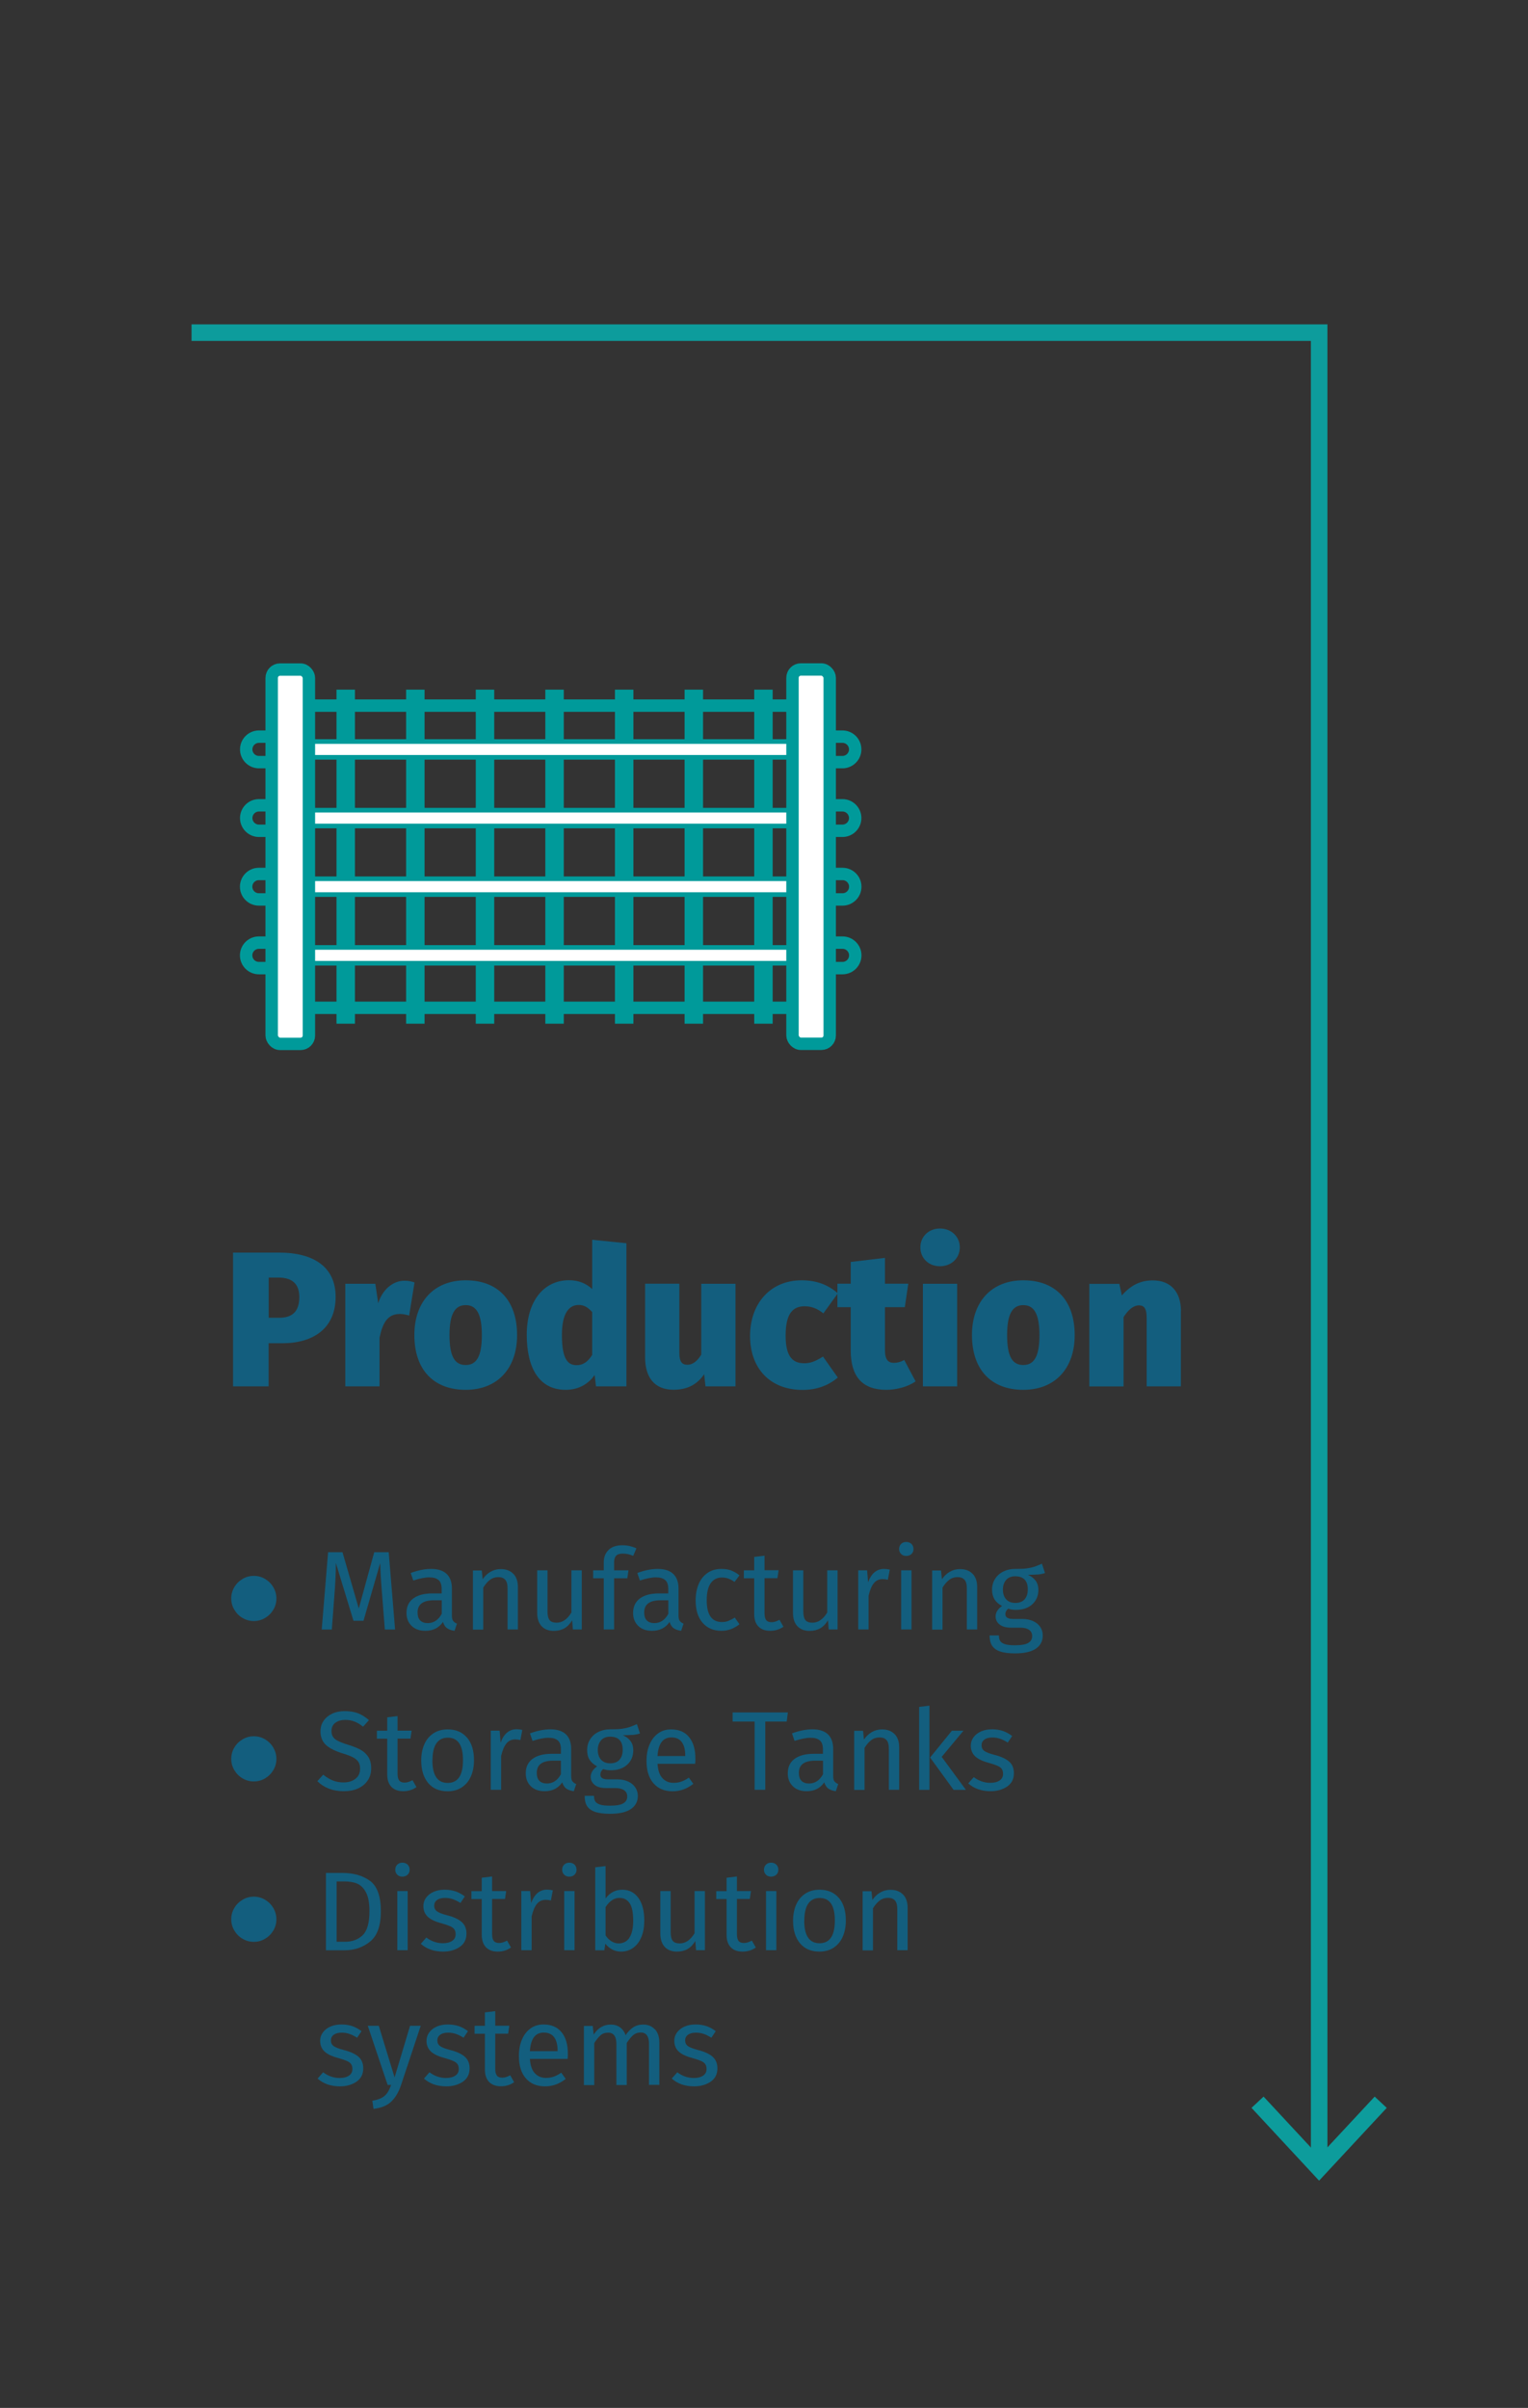 <?xml version="1.0" encoding="UTF-8"?> <svg xmlns="http://www.w3.org/2000/svg" id="Layer_1" version="1.1" viewBox="0 0 184.75 291.08"><rect x="0" y="0" width="184.75" height="291.08" fill="#333333" stroke="none"/><defs><style> .st0 { stroke: #0d9c9c; stroke-width: 2px; } .st0, .st1, .st2 { fill: none; } .st3 { fill: #0d9c9c; } .st1, .st4, .st5, .st2 { stroke: #009a9a; stroke-miterlimit: 10; } .st1, .st5 { stroke-width: 1.5px; } .st6 { fill: #135e7e; } .st4 { stroke-width: .56px; } .st4, .st5 { fill: #fff; } .st2 { stroke-width: 2.23px; } </style></defs><g><polyline class="st0" points="23.16 40.21 159.5 40.21 159.5 261.44"></polyline><polygon class="st3" points="151.32 254.81 152.78 253.45 159.49 260.67 166.21 253.45 167.67 254.81 159.49 263.61 151.32 254.81"></polygon></g><g><path class="st6" d="M40.58,156.77c0,3.77-2.65,5.61-6.45,5.61h-1.65v5.21h-4.3v-16.17h5.54c4.26,0,6.86,1.77,6.86,5.35ZM36.19,156.79c0-1.54-.81-2.35-2.54-2.35h-1.16v4.86h1.26c1.56,0,2.44-.72,2.44-2.51Z"></path><path class="st6" d="M50.12,155.03l-.65,4c-.4-.12-.72-.19-1.14-.19-1.49,0-2.07,1.12-2.44,2.86v5.89h-4.14v-12.4h3.63l.35,2.35c.51-1.65,1.77-2.72,3.17-2.72.46,0,.81.07,1.23.21Z"></path><path class="st6" d="M62.52,161.4c0,4-2.35,6.61-6.21,6.61s-6.21-2.4-6.21-6.63c0-4,2.35-6.61,6.21-6.61s6.21,2.4,6.21,6.63ZM54.35,161.38c0,2.61.63,3.63,1.96,3.63s1.95-1.09,1.95-3.61-.63-3.63-1.95-3.63-1.96,1.09-1.96,3.61Z"></path><path class="st6" d="M75.74,150.3v17.29h-3.68l-.16-1.37c-.67.95-1.79,1.79-3.51,1.79-3.19,0-4.7-2.63-4.7-6.66s2.02-6.59,5.12-6.59c1.14,0,2.09.4,2.79,1.07v-5.96l4.14.42ZM71.6,163.8v-5.19c-.49-.54-.95-.86-1.63-.86-1.16,0-2.03.98-2.03,3.63,0,3.02.77,3.65,1.79,3.65.75,0,1.35-.4,1.86-1.23Z"></path><path class="st6" d="M88.93,167.59h-3.63l-.16-1.47c-.86,1.28-2.09,1.88-3.7,1.88-2.35,0-3.44-1.54-3.44-3.91v-8.91h4.14v8.38c0,1.12.37,1.42.98,1.42s1.19-.42,1.67-1.23v-8.56h4.14v12.4Z"></path><path class="st6" d="M101.3,156.35l-1.75,2.42c-.75-.61-1.47-.86-2.26-.86-1.47,0-2.3.93-2.3,3.56s.93,3.33,2.26,3.33c.81,0,1.4-.28,2.26-.81l1.79,2.54c-1.12.93-2.49,1.49-4.26,1.49-3.96,0-6.35-2.63-6.35-6.52s2.42-6.73,6.24-6.73c1.84,0,3.21.56,4.38,1.58Z"></path><path class="st6" d="M110.7,166.99c-1,.7-2.4,1.02-3.54,1.02-2.93,0-4.3-1.65-4.3-4.75v-5.24h-1.61v-2.84h1.61v-2.63l4.14-.49v3.12h2.82l-.42,2.84h-2.4v5.19c0,1.16.4,1.54,1.07,1.54.4,0,.81-.09,1.26-.35l1.37,2.58Z"></path><path class="st6" d="M116.05,150.79c0,1.28-1,2.28-2.4,2.28s-2.37-1-2.37-2.28.98-2.28,2.37-2.28,2.4,1,2.4,2.28ZM115.73,167.59h-4.14v-12.4h4.14v12.4Z"></path><path class="st6" d="M129.94,161.4c0,4-2.35,6.61-6.21,6.61s-6.21-2.4-6.21-6.63c0-4,2.35-6.61,6.21-6.61s6.21,2.4,6.21,6.63ZM121.77,161.38c0,2.61.63,3.63,1.96,3.63s1.95-1.09,1.95-3.61-.63-3.63-1.95-3.63-1.96,1.09-1.96,3.61Z"></path><path class="st6" d="M142.78,158.49v9.1h-4.14v-8.35c0-1.14-.37-1.44-.93-1.44-.65,0-1.26.49-1.86,1.42v8.38h-4.14v-12.4h3.63l.3,1.4c1.09-1.23,2.23-1.82,3.75-1.82,2.12,0,3.4,1.35,3.4,3.72Z"></path></g><path class="st6" d="M29.33,195.59c-.42-.24-.75-.58-1-1s-.37-.87-.37-1.36.12-.94.37-1.36c.24-.42.58-.75,1-1s.87-.37,1.36-.37.94.12,1.36.37.75.58,1,1c.24.42.37.88.37,1.36s-.12.94-.37,1.36-.58.75-1,1-.87.37-1.36.37-.94-.12-1.36-.37Z"></path><g><path class="st6" d="M46.53,196.98l-.33-4.22c-.14-1.66-.21-2.93-.23-3.81l-2.02,6.98h-1.21l-2.13-6.99c0,1.13-.06,2.44-.18,3.92l-.31,4.13h-1.22l.77-9.35h1.74l1.97,6.8,1.87-6.8h1.75l.77,9.35h-1.25Z"></path><path class="st6" d="M54.8,195.95c.1.14.25.25.45.32l-.29.87c-.37-.05-.67-.15-.9-.31-.23-.16-.39-.42-.5-.76-.48.71-1.19,1.07-2.13,1.07-.71,0-1.26-.2-1.67-.6-.41-.4-.61-.92-.61-1.56,0-.76.27-1.34.82-1.75.55-.41,1.32-.61,2.33-.61h1.1v-.53c0-.51-.12-.87-.37-1.08-.25-.22-.62-.33-1.13-.33s-1.17.13-1.93.38l-.31-.91c.89-.33,1.71-.49,2.47-.49.84,0,1.47.21,1.89.62.42.41.62,1,.62,1.76v3.27c0,.29.05.5.15.64ZM53.41,195.09v-1.64h-.94c-1.32,0-1.98.49-1.98,1.47,0,.42.1.75.31.96.21.22.52.33.92.33.71,0,1.28-.37,1.68-1.11Z"></path><path class="st6" d="M62.07,190.25c.37.39.55.92.55,1.6v5.13h-1.25v-4.95c0-.51-.1-.86-.29-1.07-.19-.21-.47-.31-.84-.31s-.71.11-1,.33c-.29.22-.56.53-.81.94v5.08h-1.25v-7.15h1.07l.11,1.06c.25-.38.57-.68.94-.9.38-.22.79-.33,1.24-.33.65,0,1.16.19,1.53.58Z"></path><path class="st6" d="M69.27,196.98l-.09-1.11c-.27.44-.58.77-.94.97-.35.2-.78.31-1.29.31-.62,0-1.11-.19-1.47-.57-.35-.38-.53-.92-.53-1.62v-5.13h1.25v4.99c0,.49.09.83.26,1.04.17.2.45.3.84.3.7,0,1.29-.41,1.79-1.23v-5.1h1.25v7.15h-1.07Z"></path><path class="st6" d="M74.5,188.06c-.16.17-.25.43-.25.78v.99h1.74l-.14.96h-1.6v6.19h-1.25v-6.19h-1.28v-.96h1.28v-.98c0-.62.2-1.11.59-1.49.39-.38.94-.56,1.65-.56.33,0,.62.03.88.09s.54.15.83.28l-.39.91c-.41-.18-.82-.27-1.25-.27-.38,0-.65.08-.81.25Z"></path><path class="st6" d="M82.2,195.95c.1.14.25.25.45.32l-.29.87c-.37-.05-.67-.15-.9-.31s-.39-.42-.5-.76c-.48.71-1.19,1.07-2.13,1.07-.71,0-1.26-.2-1.67-.6-.41-.4-.61-.92-.61-1.56,0-.76.27-1.34.82-1.75.55-.41,1.32-.61,2.33-.61h1.1v-.53c0-.51-.12-.87-.37-1.08-.24-.22-.62-.33-1.13-.33s-1.17.13-1.93.38l-.31-.91c.89-.33,1.71-.49,2.47-.49.84,0,1.47.21,1.89.62.42.41.62,1,.62,1.76v3.27c0,.29.05.5.15.64ZM80.81,195.09v-1.64h-.94c-1.32,0-1.98.49-1.98,1.47,0,.42.1.75.31.96.21.22.52.33.92.33.71,0,1.28-.37,1.68-1.11Z"></path><path class="st6" d="M88.39,189.85c.35.12.69.32,1.02.59l-.6.79c-.25-.18-.5-.31-.74-.4-.24-.09-.5-.13-.79-.13-.58,0-1.03.23-1.35.69-.32.46-.48,1.14-.48,2.05s.16,1.57.47,2,.77.64,1.36.64c.28,0,.54-.04.77-.13s.5-.22.79-.41l.57.81c-.65.52-1.38.79-2.18.79-.97,0-1.73-.33-2.29-.98-.56-.65-.83-1.55-.83-2.7,0-.76.13-1.42.38-2,.25-.57.61-1.01,1.08-1.33.47-.32,1.02-.47,1.66-.47.42,0,.81.06,1.17.18Z"></path><path class="st6" d="M94.72,196.65c-.47.33-1,.49-1.6.49s-1.08-.17-1.42-.52c-.34-.35-.51-.85-.51-1.51v-4.32h-1.25v-.96h1.25v-1.62l1.25-.15v1.76h1.7l-.14.96h-1.56v4.26c0,.37.07.64.2.81.13.17.35.25.66.25.28,0,.6-.1.95-.29l.47.83Z"></path><path class="st6" d="M100.2,196.98l-.09-1.11c-.27.44-.58.77-.94.97-.35.2-.78.31-1.29.31-.62,0-1.11-.19-1.47-.57s-.53-.92-.53-1.62v-5.13h1.25v4.99c0,.49.09.83.26,1.04.17.2.45.3.84.3.7,0,1.29-.41,1.79-1.23v-5.1h1.25v7.15h-1.07Z"></path><path class="st6" d="M107.58,189.75l-.23,1.22c-.22-.05-.42-.08-.62-.08-.44,0-.8.16-1.07.49-.27.33-.48.83-.64,1.52v4.08h-1.25v-7.15h1.07l.12,1.45c.19-.53.45-.94.77-1.21.33-.27.71-.41,1.14-.41.25,0,.49.03.71.08Z"></path><path class="st6" d="M110.21,186.64c.16.16.24.37.24.61s-.08.45-.24.6c-.16.16-.38.24-.64.24s-.46-.08-.62-.24c-.16-.16-.24-.36-.24-.6s.08-.45.24-.61c.16-.16.37-.24.62-.24s.47.08.64.24ZM110.21,196.98h-1.25v-7.15h1.25v7.15Z"></path><path class="st6" d="M117.6,190.25c.37.39.55.92.55,1.6v5.13h-1.25v-4.95c0-.51-.09-.86-.29-1.07-.19-.21-.47-.31-.84-.31s-.71.11-1,.33c-.29.22-.56.53-.81.94v5.08h-1.25v-7.15h1.07l.11,1.06c.25-.38.57-.68.94-.9.38-.22.79-.33,1.24-.33.65,0,1.16.19,1.53.58Z"></path><path class="st6" d="M125.48,190.33c-.33.03-.72.04-1.19.04.84.38,1.26.98,1.26,1.81,0,.71-.24,1.3-.73,1.75-.49.45-1.15.68-2,.68-.33,0-.63-.04-.91-.14-.11.07-.19.17-.26.29s-.09.25-.09.37c0,.39.31.58.94.58h1.14c.48,0,.9.09,1.28.26s.66.41.86.71c.2.3.3.64.3,1.02,0,.7-.29,1.23-.85,1.61-.57.38-1.4.56-2.5.56-.77,0-1.38-.08-1.83-.24-.45-.16-.77-.4-.96-.71s-.29-.72-.29-1.22h1.13c0,.29.05.52.16.68.11.17.3.29.58.38s.68.13,1.19.13c.75,0,1.29-.09,1.61-.28.32-.19.48-.46.48-.83,0-.33-.13-.59-.38-.76-.25-.17-.61-.26-1.06-.26h-1.13c-.61,0-1.06-.13-1.38-.39s-.47-.58-.47-.97c0-.24.07-.46.2-.68.14-.22.33-.41.58-.58-.42-.22-.72-.49-.92-.81-.19-.32-.29-.71-.29-1.17s.12-.91.36-1.29c.24-.38.57-.68.99-.89.42-.21.89-.32,1.41-.32.56,0,1.03-.01,1.41-.06s.69-.12.94-.2c.25-.09.55-.21.92-.37l.37,1.13c-.27.09-.57.15-.9.18ZM121.65,191c-.26.29-.39.68-.39,1.16s.13.88.39,1.17.63.44,1.11.44.86-.14,1.12-.43.39-.69.39-1.2c0-1.06-.51-1.59-1.53-1.59-.47,0-.83.15-1.09.44Z"></path></g><path class="st6" d="M29.33,214.98c-.42-.24-.75-.58-1-1s-.37-.87-.37-1.36.12-.94.37-1.36c.24-.42.58-.75,1-1s.87-.37,1.36-.37.94.12,1.36.37.75.58,1,1c.24.42.37.88.37,1.36s-.12.94-.37,1.36-.58.75-1,1-.87.37-1.36.37-.94-.12-1.36-.37Z"></path><g><path class="st6" d="M43.32,207.12c.44.18.87.45,1.29.82l-.71.79c-.35-.28-.7-.49-1.04-.62s-.7-.2-1.09-.2c-.49,0-.89.11-1.21.34-.32.23-.48.56-.48.99,0,.27.05.5.16.69s.31.36.6.51c.29.15.72.32,1.28.49.59.18,1.08.38,1.46.58.39.21.7.5.94.86.24.37.36.83.36,1.39s-.13,1.02-.4,1.44c-.27.42-.65.74-1.15.98-.5.24-1.1.35-1.78.35-1.29,0-2.35-.4-3.18-1.21l.71-.79c.38.31.76.54,1.15.7s.82.24,1.3.24c.58,0,1.06-.14,1.44-.43s.57-.7.57-1.24c0-.31-.06-.56-.18-.77-.12-.2-.32-.39-.6-.55-.29-.16-.7-.33-1.24-.49-.96-.29-1.66-.64-2.1-1.04s-.67-.96-.67-1.66c0-.47.12-.89.37-1.26.25-.37.6-.66,1.04-.87.45-.21.96-.31,1.53-.31.62,0,1.16.09,1.6.26Z"></path><path class="st6" d="M50.35,216.04c-.47.33-1,.49-1.6.49s-1.08-.17-1.42-.52c-.34-.35-.51-.85-.51-1.51v-4.32h-1.25v-.96h1.25v-1.62l1.25-.15v1.76h1.7l-.14.96h-1.56v4.26c0,.37.07.64.2.81.13.17.35.25.66.25.28,0,.6-.1.95-.29l.47.83Z"></path><path class="st6" d="M56.48,210.06c.56.67.83,1.58.83,2.73,0,.74-.13,1.4-.38,1.96-.25.57-.62,1-1.1,1.32-.48.31-1.05.47-1.71.47-1,0-1.79-.33-2.35-1-.56-.67-.84-1.58-.84-2.73,0-.74.13-1.4.38-1.96.25-.57.62-1,1.1-1.32.48-.31,1.05-.47,1.72-.47,1,0,1.78.33,2.34,1ZM52.28,212.8c0,1.82.62,2.73,1.85,2.73s1.85-.91,1.85-2.74-.61-2.73-1.83-2.73-1.86.91-1.86,2.74Z"></path><path class="st6" d="M63.15,209.13l-.23,1.22c-.22-.05-.43-.08-.62-.08-.44,0-.8.16-1.07.49-.27.33-.48.83-.64,1.52v4.08h-1.25v-7.15h1.07l.12,1.45c.19-.53.45-.94.77-1.21.33-.27.71-.41,1.14-.41.25,0,.49.03.71.08Z"></path><path class="st6" d="M69.22,215.34c.1.14.25.25.45.32l-.29.87c-.37-.05-.67-.15-.9-.31-.23-.16-.39-.42-.5-.76-.48.71-1.19,1.07-2.13,1.07-.71,0-1.26-.2-1.67-.6-.41-.4-.61-.92-.61-1.56,0-.76.27-1.34.82-1.75.55-.41,1.32-.61,2.33-.61h1.1v-.53c0-.51-.12-.87-.37-1.08-.25-.22-.62-.33-1.13-.33s-1.17.13-1.93.38l-.31-.91c.89-.33,1.71-.49,2.47-.49.84,0,1.47.21,1.89.62.42.41.62,1,.62,1.76v3.27c0,.29.05.5.15.64ZM67.82,214.48v-1.64h-.94c-1.32,0-1.98.49-1.98,1.47,0,.42.1.75.31.96.21.22.52.33.92.33.71,0,1.28-.37,1.68-1.11Z"></path><path class="st6" d="M76.5,209.72c-.33.03-.72.04-1.19.04.84.38,1.26.98,1.26,1.81,0,.71-.24,1.3-.73,1.75-.49.45-1.15.68-1.99.68-.33,0-.63-.04-.91-.14-.11.07-.19.17-.26.29-.06.12-.09.25-.09.37,0,.39.31.58.94.58h1.14c.48,0,.91.09,1.28.26.37.17.66.41.86.71.2.3.31.64.31,1.02,0,.7-.29,1.23-.86,1.61-.57.38-1.4.56-2.5.56-.77,0-1.38-.08-1.83-.24-.45-.16-.77-.4-.96-.71-.19-.32-.28-.72-.28-1.22h1.13c0,.29.05.52.16.68.11.17.3.29.58.38s.68.13,1.19.13c.75,0,1.29-.09,1.61-.28.32-.19.48-.46.48-.83,0-.33-.13-.59-.38-.76s-.61-.26-1.06-.26h-1.13c-.61,0-1.07-.13-1.38-.39-.31-.26-.47-.58-.47-.97,0-.24.07-.46.2-.68.14-.22.33-.41.58-.58-.42-.22-.72-.49-.92-.81s-.29-.71-.29-1.17.12-.91.36-1.29c.24-.38.57-.68.99-.89.42-.21.89-.32,1.4-.32.56,0,1.03-.01,1.41-.06.38-.05.69-.12.94-.2s.55-.21.92-.37l.37,1.13c-.27.09-.57.15-.9.18ZM72.67,210.39c-.26.29-.39.68-.39,1.16s.13.88.39,1.17c.26.29.63.44,1.11.44s.86-.14,1.12-.43.39-.69.39-1.2c0-1.06-.51-1.59-1.53-1.59-.47,0-.83.15-1.09.44Z"></path><path class="st6" d="M84.06,213.22h-4.56c.05.79.25,1.37.6,1.74.34.37.79.56,1.33.56.34,0,.66-.05.95-.15.29-.1.59-.26.91-.48l.54.75c-.76.6-1.59.9-2.5.9-1,0-1.77-.33-2.33-.98s-.83-1.55-.83-2.69c0-.74.12-1.4.36-1.97.24-.57.58-1.02,1.03-1.35.45-.33.97-.49,1.58-.49.95,0,1.68.31,2.18.94.51.62.76,1.49.76,2.59,0,.21,0,.42-.03.64ZM82.85,212.21c0-.71-.14-1.24-.42-1.62s-.7-.56-1.26-.56c-1.02,0-1.58.75-1.67,2.25h3.35v-.08Z"></path><path class="st6" d="M95.12,208.11h-2.59v8.25h-1.29v-8.25h-2.66v-1.1h6.68l-.14,1.1Z"></path><path class="st6" d="M100.9,215.34c.1.14.25.25.45.32l-.29.87c-.37-.05-.67-.15-.9-.31s-.39-.42-.5-.76c-.48.71-1.19,1.07-2.13,1.07-.71,0-1.26-.2-1.67-.6-.41-.4-.61-.92-.61-1.56,0-.76.27-1.34.82-1.75.55-.41,1.32-.61,2.33-.61h1.1v-.53c0-.51-.12-.87-.37-1.08-.24-.22-.62-.33-1.13-.33s-1.17.13-1.93.38l-.31-.91c.89-.33,1.71-.49,2.47-.49.84,0,1.47.21,1.89.62.42.41.62,1,.62,1.76v3.27c0,.29.05.5.15.64ZM99.51,214.48v-1.64h-.94c-1.32,0-1.98.49-1.98,1.47,0,.42.1.75.31.96.21.22.52.33.92.33.71,0,1.28-.37,1.68-1.11Z"></path><path class="st6" d="M108.17,209.63c.37.39.55.92.55,1.6v5.13h-1.25v-4.95c0-.51-.09-.86-.29-1.07-.19-.21-.47-.31-.84-.31s-.71.11-1,.33c-.29.22-.56.53-.81.94v5.08h-1.25v-7.15h1.07l.11,1.06c.25-.38.57-.68.94-.9.38-.22.79-.33,1.24-.33.65,0,1.16.19,1.53.58Z"></path><path class="st6" d="M112.38,216.37h-1.25v-10.03l1.25-.15v10.18ZM113.86,212.38l2.93,3.99h-1.49l-2.84-3.91,2.63-3.24h1.4l-2.63,3.16Z"></path><path class="st6" d="M121.27,209.25c.39.14.76.34,1.11.61l-.53.79c-.33-.21-.64-.36-.93-.46s-.6-.15-.93-.15c-.41,0-.73.08-.96.25-.24.17-.35.4-.35.69s.11.52.33.68.62.32,1.2.47c.8.2,1.39.47,1.79.81s.59.81.59,1.41c0,.71-.27,1.24-.82,1.62-.55.37-1.21.56-2,.56-1.09,0-1.99-.31-2.7-.94l.67-.76c.61.46,1.28.69,2.01.69.47,0,.84-.1,1.12-.29.28-.19.41-.46.41-.79,0-.24-.05-.44-.15-.59s-.27-.28-.52-.39-.6-.23-1.07-.36c-.76-.2-1.31-.47-1.65-.8-.34-.33-.51-.76-.51-1.28,0-.37.11-.71.33-1.01.22-.3.53-.54.92-.71s.83-.25,1.32-.25.93.07,1.32.2Z"></path></g><path class="st6" d="M29.33,234.37c-.42-.24-.75-.58-1-1s-.37-.87-.37-1.36.12-.94.37-1.36c.24-.42.58-.75,1-1s.87-.37,1.36-.37.94.12,1.36.37.75.58,1,1c.24.42.37.88.37,1.36s-.12.94-.37,1.36-.58.75-1,1-.87.37-1.36.37-.94-.12-1.36-.37Z"></path><g><path class="st6" d="M44.77,227.39c.85.66,1.28,1.87,1.28,3.64s-.43,2.95-1.28,3.66c-.86.71-1.89,1.07-3.12,1.07h-2.24v-9.35h1.95c1.41,0,2.54.33,3.4.98ZM40.7,234.73h1.04c.87,0,1.57-.27,2.12-.8.54-.53.81-1.5.81-2.9,0-.99-.14-1.74-.42-2.27s-.64-.88-1.07-1.06c-.43-.18-.95-.26-1.53-.26h-.95v7.3Z"></path><path class="st6" d="M49.29,225.41c.16.16.24.37.24.61s-.08.45-.24.6-.38.24-.64.24-.46-.08-.62-.24-.24-.36-.24-.6.08-.45.24-.61.37-.24.62-.24.47.08.64.24ZM49.29,235.75h-1.25v-7.15h1.25v7.15Z"></path><path class="st6" d="M55.09,228.64c.39.14.76.34,1.11.61l-.53.79c-.33-.21-.64-.36-.93-.46s-.6-.15-.93-.15c-.41,0-.73.08-.96.25-.24.17-.35.4-.35.69s.11.52.33.68.62.32,1.2.47c.8.2,1.39.47,1.78.81s.59.81.59,1.41c0,.71-.27,1.24-.82,1.62-.55.37-1.21.56-2,.56-1.09,0-1.99-.31-2.7-.94l.67-.76c.61.46,1.28.69,2.01.69.47,0,.84-.1,1.12-.29.28-.19.41-.46.41-.79,0-.24-.05-.44-.15-.59s-.27-.28-.52-.39-.6-.23-1.07-.36c-.76-.2-1.31-.47-1.65-.8-.34-.33-.51-.76-.51-1.28,0-.37.11-.71.33-1.01.22-.3.53-.54.92-.71s.83-.25,1.32-.25.93.07,1.32.2Z"></path><path class="st6" d="M61.78,235.43c-.47.33-1,.49-1.6.49s-1.08-.17-1.42-.52c-.34-.35-.51-.85-.51-1.51v-4.32h-1.25v-.96h1.25v-1.62l1.25-.15v1.76h1.7l-.14.96h-1.56v4.26c0,.37.07.64.2.81.13.17.35.25.66.25.28,0,.6-.1.95-.29l.47.83Z"></path><path class="st6" d="M66.84,228.52l-.23,1.22c-.22-.05-.42-.08-.62-.08-.44,0-.8.16-1.07.49-.27.33-.48.83-.64,1.52v4.08h-1.25v-7.15h1.07l.12,1.45c.19-.53.45-.94.77-1.21.33-.27.71-.41,1.14-.41.25,0,.49.03.71.08Z"></path><path class="st6" d="M69.47,225.41c.16.16.24.37.24.61s-.08.45-.24.6c-.16.16-.38.24-.64.24s-.46-.08-.62-.24c-.16-.16-.24-.36-.24-.6s.08-.45.24-.61c.16-.16.37-.24.62-.24s.47.08.64.24ZM69.47,235.75h-1.25v-7.15h1.25v7.15Z"></path><path class="st6" d="M77.18,229.42c.48.66.72,1.57.72,2.75,0,.74-.11,1.4-.34,1.96-.23.57-.55,1-.98,1.32-.43.31-.92.47-1.49.47-.75,0-1.38-.32-1.9-.95l-.12.79h-1.1v-10.03l1.25-.15v3.92c.52-.71,1.19-1.06,2.02-1.06s1.46.33,1.94.98ZM76.09,234.25c.31-.45.47-1.14.47-2.08s-.14-1.67-.43-2.1c-.29-.43-.7-.64-1.24-.64-.63,0-1.19.37-1.67,1.11v3.42c.19.3.42.53.7.71.28.17.57.26.88.26.55,0,.98-.22,1.3-.67Z"></path><path class="st6" d="M84.16,235.75l-.09-1.11c-.27.44-.58.77-.94.97-.35.2-.78.31-1.29.31-.62,0-1.11-.19-1.47-.57-.35-.38-.53-.92-.53-1.62v-5.13h1.25v4.99c0,.49.09.83.26,1.04.17.2.45.3.84.3.7,0,1.29-.41,1.79-1.23v-5.1h1.25v7.15h-1.07Z"></path><path class="st6" d="M91.38,235.43c-.47.33-1,.49-1.6.49s-1.08-.17-1.42-.52c-.34-.35-.51-.85-.51-1.51v-4.32h-1.25v-.96h1.25v-1.62l1.25-.15v1.76h1.7l-.14.96h-1.56v4.26c0,.37.07.64.2.81.13.17.35.25.66.25.28,0,.6-.1.95-.29l.47.83Z"></path><path class="st6" d="M93.87,225.41c.16.16.24.37.24.61s-.08.45-.24.6-.38.24-.64.24-.46-.08-.62-.24-.24-.36-.24-.6.08-.45.24-.61.37-.24.62-.24.47.08.64.24ZM93.87,235.75h-1.25v-7.15h1.25v7.15Z"></path><path class="st6" d="M101.44,229.44c.56.67.83,1.58.83,2.73,0,.74-.13,1.4-.38,1.96-.25.57-.62,1-1.1,1.32-.48.31-1.05.47-1.71.47-1,0-1.79-.33-2.35-1-.56-.67-.84-1.58-.84-2.73,0-.74.13-1.4.38-1.96.25-.57.62-1,1.1-1.32.48-.31,1.05-.47,1.72-.47,1,0,1.78.33,2.34,1ZM97.24,232.18c0,1.82.62,2.73,1.85,2.73s1.85-.91,1.85-2.74-.61-2.73-1.83-2.73-1.86.91-1.86,2.74Z"></path><path class="st6" d="M109.19,229.02c.37.39.55.92.55,1.6v5.13h-1.25v-4.95c0-.51-.1-.86-.29-1.07-.19-.21-.47-.31-.84-.31s-.71.11-1,.33c-.29.22-.56.53-.81.94v5.08h-1.25v-7.15h1.07l.11,1.06c.25-.38.57-.68.94-.9.38-.22.79-.33,1.24-.33.65,0,1.16.19,1.53.58Z"></path><path class="st6" d="M42.6,244.93c.39.14.76.34,1.11.61l-.53.79c-.33-.21-.64-.36-.93-.46s-.6-.15-.93-.15c-.41,0-.73.08-.96.25-.24.17-.35.4-.35.69s.11.52.33.68.62.32,1.2.47c.8.2,1.39.47,1.79.81s.59.81.59,1.41c0,.71-.27,1.24-.82,1.62-.55.37-1.21.56-2,.56-1.09,0-1.99-.31-2.7-.94l.67-.76c.61.46,1.28.69,2.01.69.47,0,.84-.1,1.12-.29.28-.19.41-.46.41-.79,0-.24-.05-.44-.15-.59s-.27-.28-.52-.39-.6-.23-1.07-.36c-.76-.2-1.31-.47-1.65-.8-.34-.33-.51-.76-.51-1.28,0-.37.11-.71.33-1.01.22-.3.53-.54.92-.71s.83-.25,1.32-.25.93.07,1.32.2Z"></path><path class="st6" d="M47.31,254.05c-.5.48-1.22.78-2.15.88l-.14-.98c.47-.08.85-.2,1.13-.35s.5-.35.67-.59c.17-.24.32-.56.47-.97h-.42l-2.4-7.15h1.33l1.91,6.24,1.87-6.24h1.29l-2.39,7.19c-.28.83-.67,1.49-1.17,1.97Z"></path><path class="st6" d="M55.47,244.93c.39.14.76.34,1.11.61l-.53.79c-.33-.21-.64-.36-.93-.46s-.6-.15-.93-.15c-.41,0-.73.08-.96.25-.24.17-.35.4-.35.69s.11.52.33.68.62.32,1.2.47c.8.2,1.39.47,1.78.81s.59.81.59,1.41c0,.71-.27,1.24-.82,1.62-.55.37-1.21.56-2,.56-1.09,0-1.99-.31-2.7-.94l.67-.76c.61.46,1.28.69,2.01.69.47,0,.84-.1,1.12-.29.28-.19.41-.46.41-.79,0-.24-.05-.44-.15-.59s-.27-.28-.52-.39-.6-.23-1.07-.36c-.76-.2-1.31-.47-1.65-.8-.34-.33-.51-.76-.51-1.28,0-.37.11-.71.33-1.01.22-.3.53-.54.92-.71s.83-.25,1.32-.25.93.07,1.32.2Z"></path><path class="st6" d="M62.16,251.71c-.47.33-1,.49-1.6.49s-1.08-.17-1.42-.52c-.34-.35-.51-.85-.51-1.51v-4.32h-1.25v-.96h1.25v-1.62l1.25-.15v1.76h1.7l-.14.96h-1.56v4.26c0,.37.07.64.2.81.13.17.35.25.66.25.28,0,.6-.1.95-.29l.47.83Z"></path><path class="st6" d="M68.63,248.89h-4.56c.05.79.25,1.37.6,1.74s.79.56,1.33.56c.34,0,.66-.05.95-.15.29-.1.59-.26.91-.48l.54.75c-.76.6-1.59.9-2.5.9-1,0-1.77-.33-2.33-.98-.56-.65-.83-1.55-.83-2.69,0-.74.12-1.4.36-1.97s.58-1.02,1.03-1.35c.45-.33.97-.49,1.58-.49.95,0,1.68.31,2.19.94.51.62.76,1.49.76,2.59,0,.21,0,.42-.03.64ZM67.42,247.89c0-.71-.14-1.24-.42-1.62s-.7-.56-1.26-.56c-1.02,0-1.58.75-1.67,2.25h3.35v-.08Z"></path><path class="st6" d="M79.19,245.31c.35.39.53.93.53,1.59v5.13h-1.25v-4.95c0-.92-.33-1.38-1-1.38-.35,0-.65.1-.9.31s-.51.52-.79.96v5.08h-1.25v-4.95c0-.92-.33-1.38-1-1.38-.36,0-.67.1-.91.31s-.5.52-.77.95v5.08h-1.25v-7.15h1.07l.11,1.04c.53-.81,1.22-1.21,2.06-1.21.44,0,.82.11,1.13.34.31.23.54.54.67.95.28-.42.59-.74.93-.96.34-.22.74-.33,1.2-.33.59,0,1.06.2,1.41.59Z"></path><path class="st6" d="M85.43,244.93c.39.14.76.34,1.11.61l-.53.79c-.33-.21-.64-.36-.93-.46s-.6-.15-.93-.15c-.41,0-.73.08-.96.25-.24.17-.35.4-.35.69s.11.52.33.68.62.32,1.2.47c.8.2,1.39.47,1.78.81s.59.81.59,1.41c0,.71-.27,1.24-.82,1.62-.55.37-1.21.56-2,.56-1.09,0-1.99-.31-2.7-.94l.67-.76c.61.46,1.28.69,2.01.69.47,0,.84-.1,1.12-.29.28-.19.41-.46.41-.79,0-.24-.05-.44-.15-.59s-.27-.28-.52-.39-.6-.23-1.07-.36c-.76-.2-1.31-.47-1.65-.8-.34-.33-.51-.76-.51-1.28,0-.37.11-.71.33-1.01.22-.3.53-.54.92-.71s.83-.25,1.32-.25.93.07,1.32.2Z"></path></g><line class="st2" x1="41.8" y1="83.37" x2="41.8" y2="123.75"></line><rect class="st1" x="33.69" y="85.3" width="65.09" height="36.53"></rect><line class="st2" x1="50.22" y1="83.37" x2="50.22" y2="123.75"></line><line class="st2" x1="58.64" y1="83.37" x2="58.64" y2="123.75"></line><line class="st2" x1="67.05" y1="83.37" x2="67.05" y2="123.75"></line><line class="st2" x1="75.47" y1="83.37" x2="75.47" y2="123.75"></line><line class="st2" x1="83.89" y1="83.37" x2="83.89" y2="123.75"></line><line class="st2" x1="92.31" y1="83.37" x2="92.31" y2="123.75"></line><rect class="st4" x="35.26" y="89.64" width="62.29" height="1.91"></rect><rect class="st4" x="35.54" y="97.94" width="62.29" height="1.91"></rect><rect class="st4" x="35.54" y="106.23" width="62.29" height="1.91"></rect><rect class="st4" x="35.81" y="114.53" width="62.29" height="1.91"></rect><path class="st1" d="M100.65,92.13h1.21c.85,0,1.54-.69,1.54-1.54h0c0-.85-.69-1.54-1.54-1.54h-.99"></path><path class="st1" d="M100.62,100.43h1.24c.85,0,1.54-.69,1.54-1.54h0c0-.85-.69-1.54-1.54-1.54h-.99"></path><path class="st1" d="M100.58,108.73h1.29c.85,0,1.54-.69,1.54-1.54h0c0-.85-.69-1.54-1.54-1.54h-.99"></path><path class="st1" d="M100.58,117.03h1.29c.85,0,1.54-.69,1.54-1.54h0c0-.85-.69-1.54-1.54-1.54h-.99"></path><rect class="st5" x="95.82" y="80.94" width="4.5" height="45.25" rx="1.01" ry="1.01" transform="translate(196.14 207.12) rotate(-180)"></rect><path class="st1" d="M32.52,92.13h-1.21c-.85,0-1.54-.69-1.54-1.54h0c0-.85.69-1.54,1.54-1.54h.99"></path><path class="st1" d="M32.55,100.43h-1.24c-.85,0-1.54-.69-1.54-1.54h0c0-.85.69-1.54,1.54-1.54h.99"></path><path class="st1" d="M32.59,108.73h-1.29c-.85,0-1.54-.69-1.54-1.54h0c0-.85.69-1.54,1.54-1.54h.99"></path><path class="st1" d="M32.59,117.03h-1.29c-.85,0-1.54-.69-1.54-1.54h0c0-.85.69-1.54,1.54-1.54h.99"></path><rect class="st5" x="32.85" y="80.94" width="4.5" height="45.25" rx="1.01" ry="1.01"></rect></svg> 